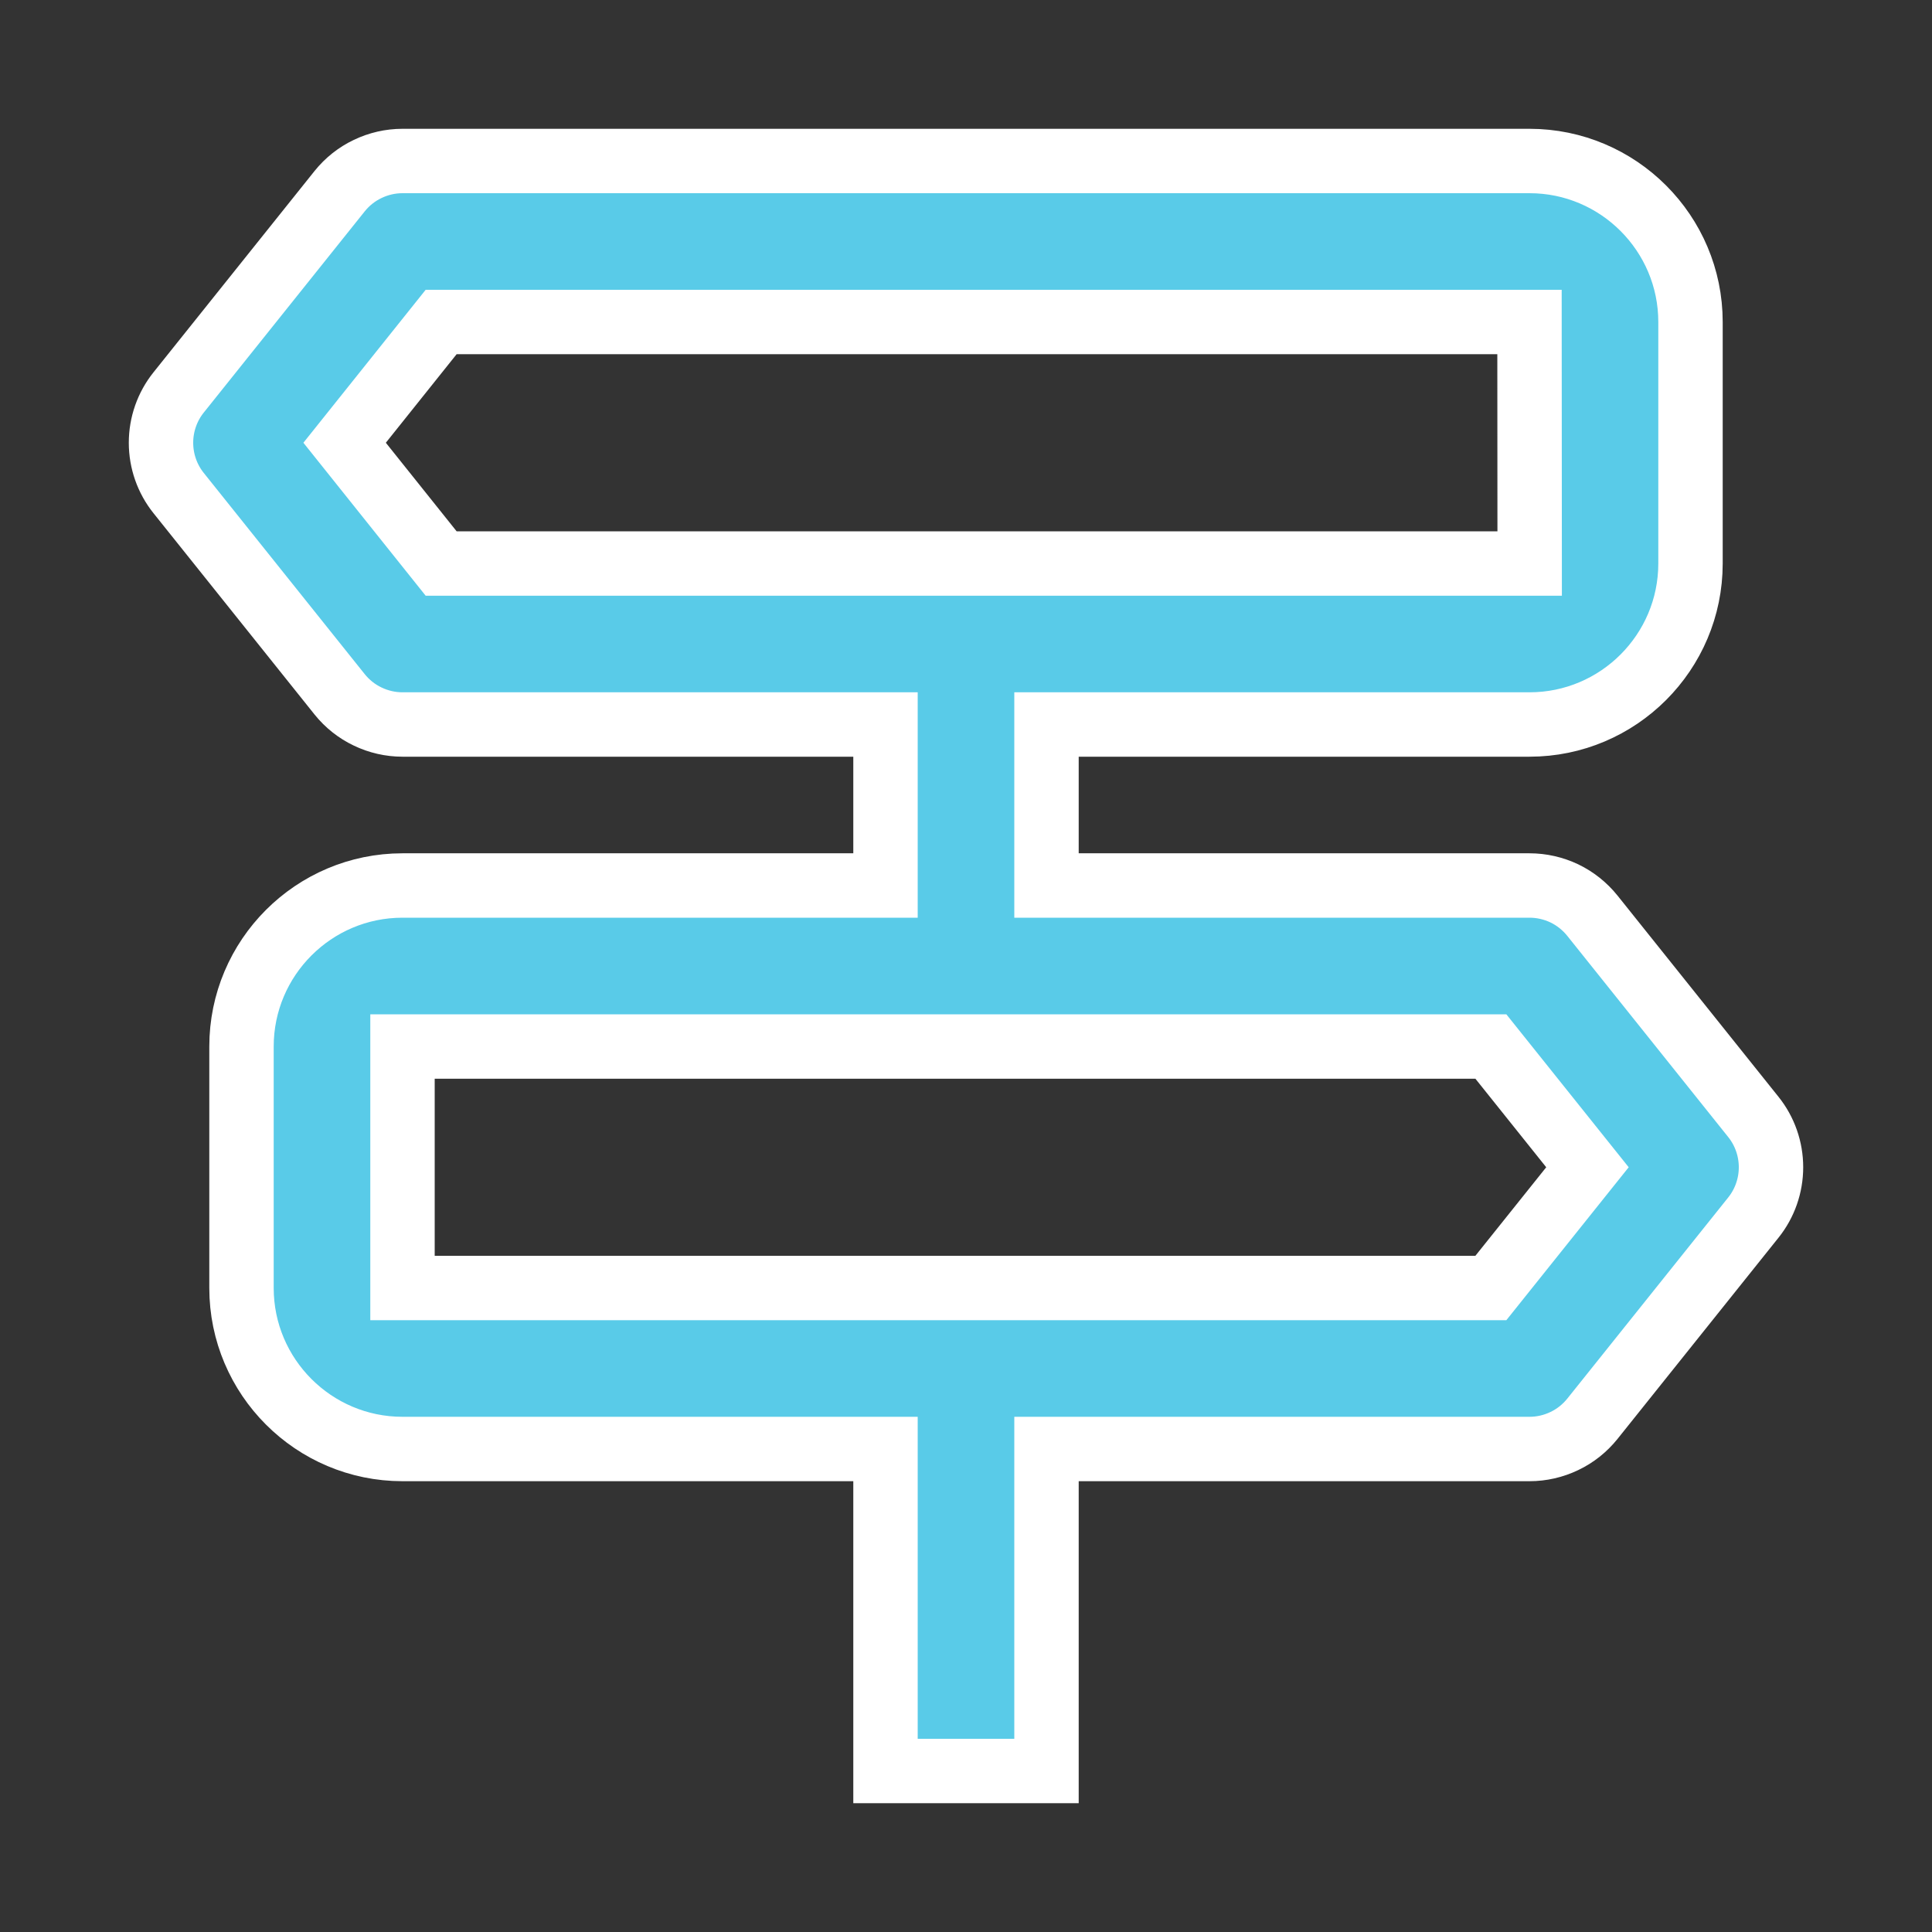 <svg width="24" height="24" viewBox="0 0 24 24" fill="none" xmlns="http://www.w3.org/2000/svg">
<rect x="0" y="0" width="24" height="24" fill="#333333" stroke="none"/>
<g id="Solutions">
<path id="Vector" d="M21.781 13.875L19.781 11.375C19.687 11.258 19.568 11.163 19.433 11.098C19.298 11.034 19.15 11 19 11H13V9H19C20.103 9 21 8.103 21 7V4C21 2.897 20.103 2 19 2H5C4.85 2 4.702 2.034 4.567 2.099C4.432 2.163 4.313 2.258 4.219 2.375L2.219 4.875C2.077 5.052 2 5.273 2 5.5C2 5.727 2.077 5.948 2.219 6.125L4.219 8.625C4.313 8.742 4.432 8.837 4.567 8.901C4.702 8.966 4.85 9 5 9H11V11H5C3.897 11 3 11.897 3 13V16C3 17.103 3.897 18 5 18H11V22H13V18H19C19.15 18 19.298 17.966 19.433 17.901C19.568 17.837 19.687 17.742 19.781 17.625L21.781 15.125C21.923 14.948 22 14.727 22 14.5C22 14.273 21.923 14.052 21.781 13.875ZM4.281 5.5L5.48 4H19L19.002 7H5.48L4.281 5.5ZM18.52 16H5V13H18.52L19.72 14.5L18.52 16Z" fill="#59CBE8" stroke="white" stroke-width="0.8"/>
</g>
</svg>

